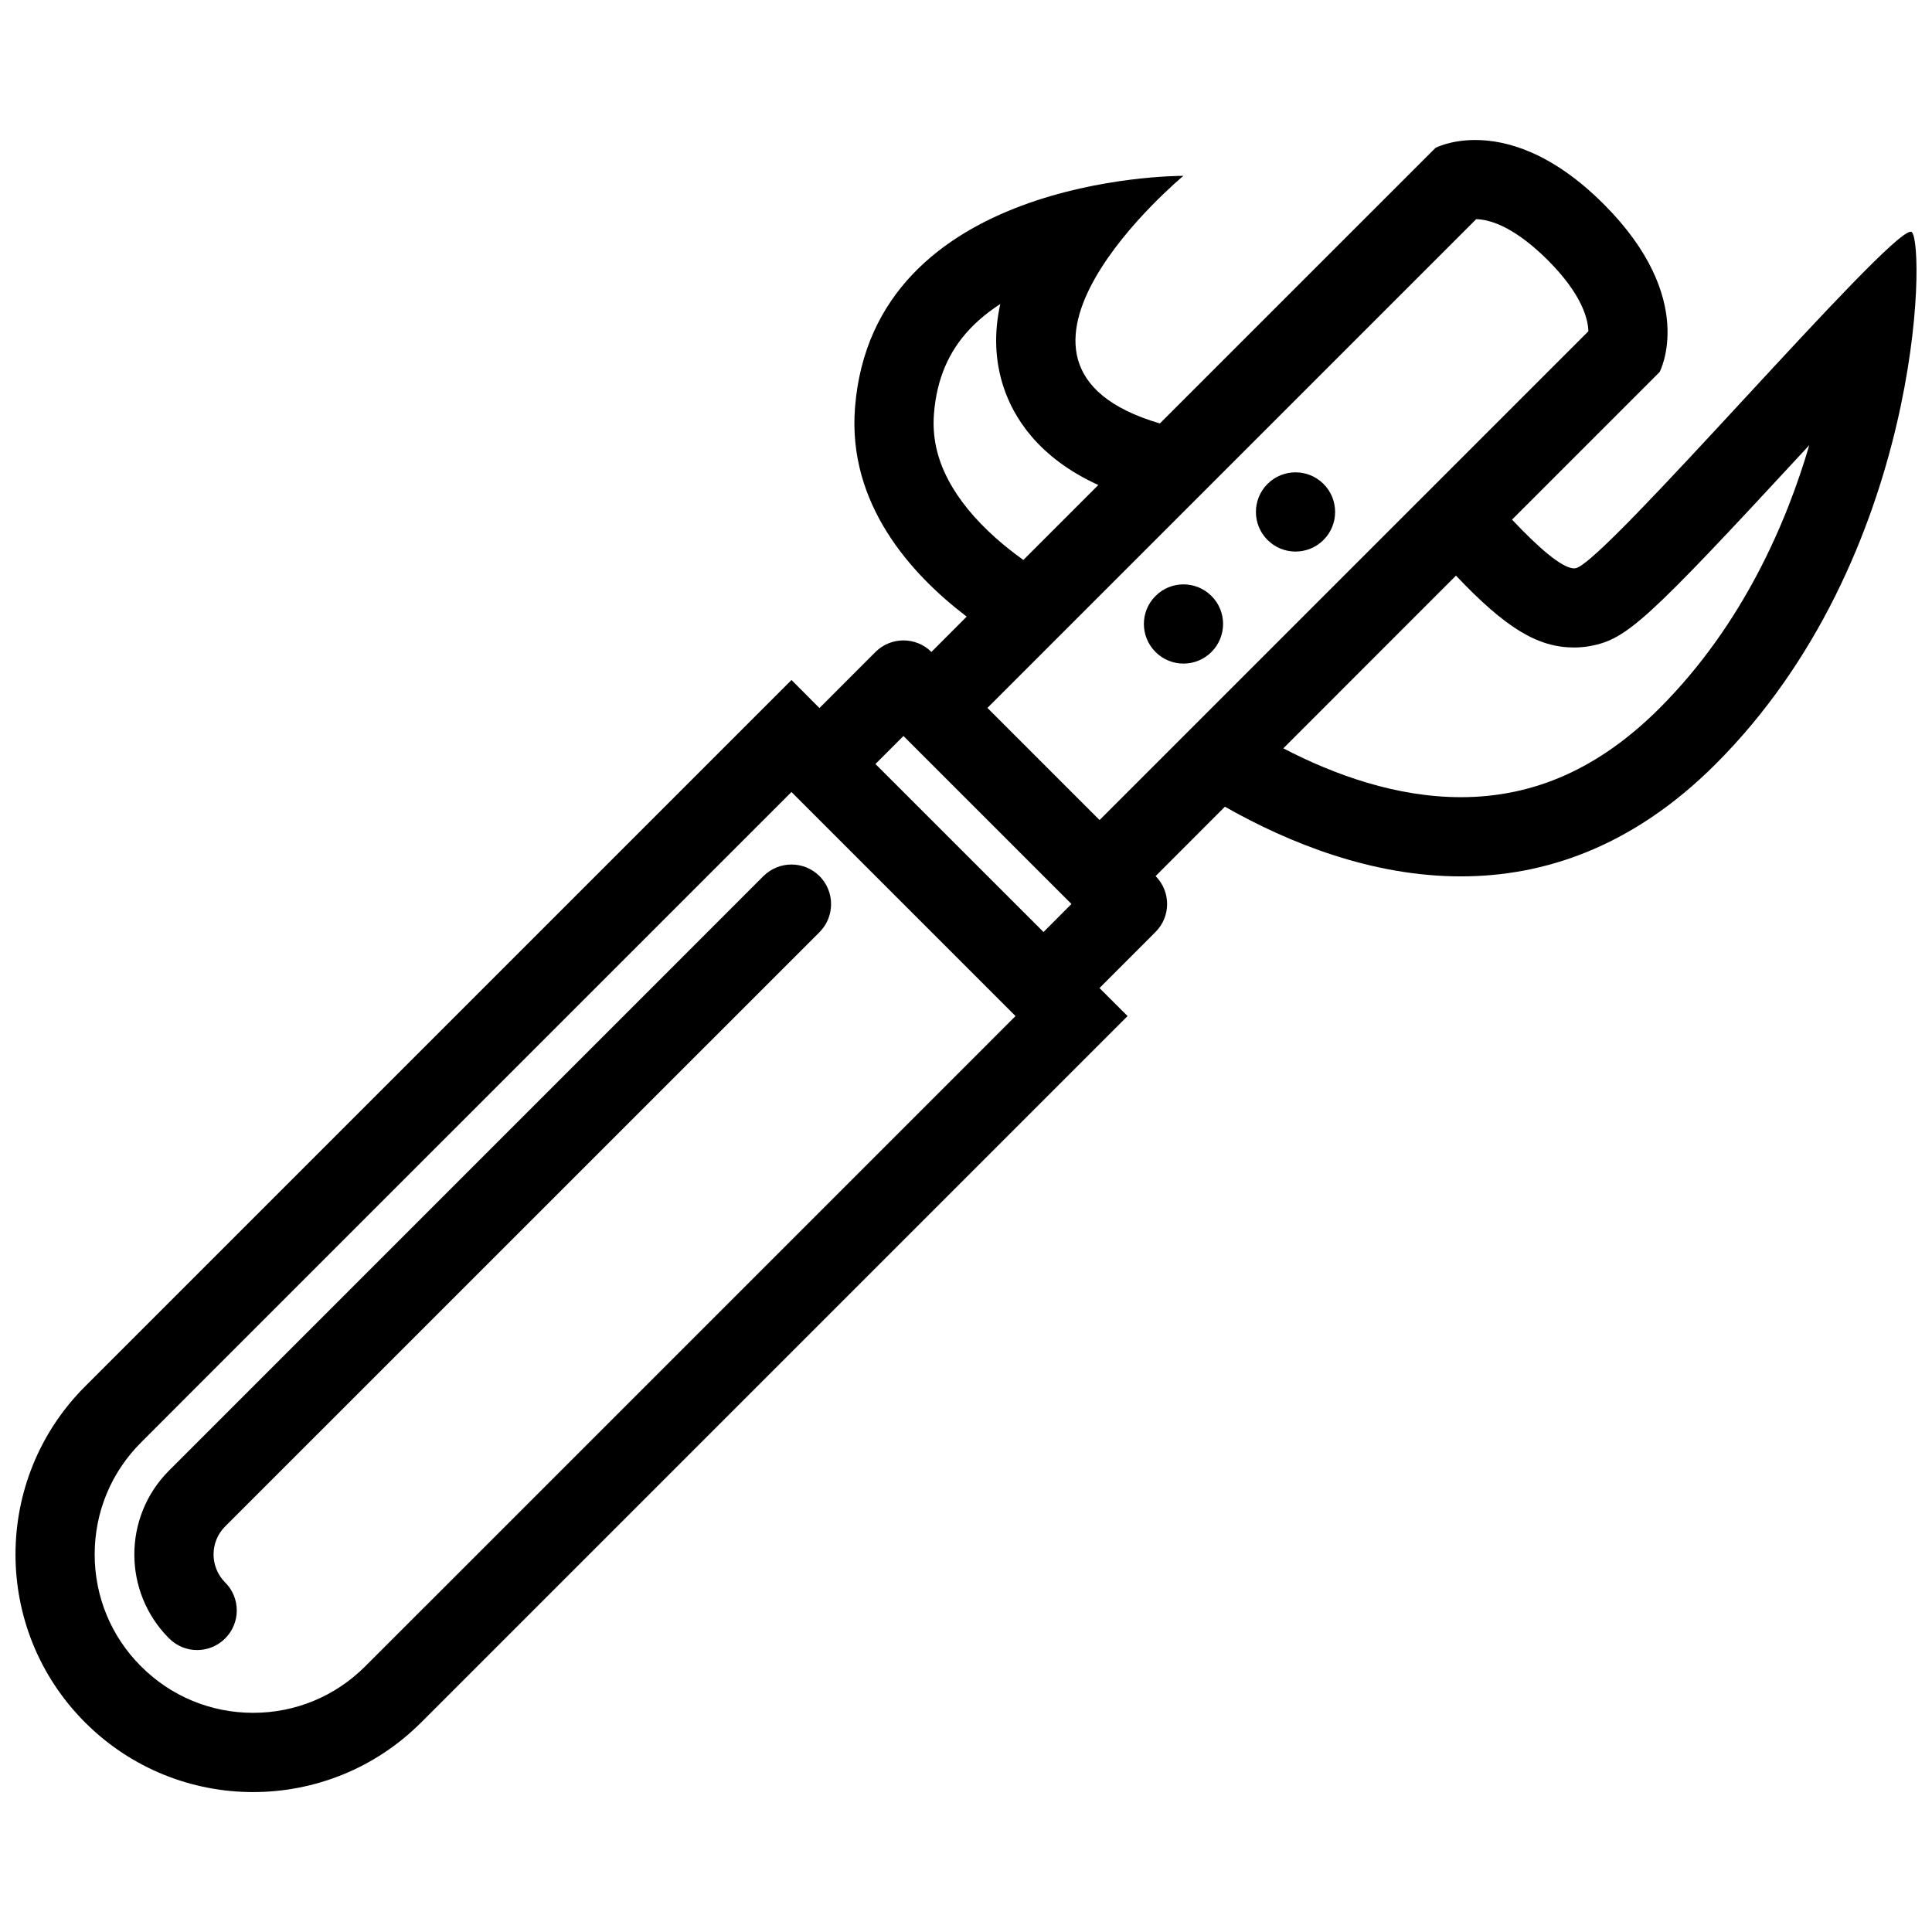 <?xml version="1.0" encoding="UTF-8"?>
<!-- Uploaded to: ICON Repo, www.iconrepo.com, Generator: ICON Repo Mixer Tools -->
<svg width="800px" height="800px" version="1.1" viewBox="144 144 512 512" xmlns="http://www.w3.org/2000/svg">
 <defs>
  <clipPath id="a">
   <path d="m148.09 181h503.81v438h-503.81z"/>
  </clipPath>
 </defs>
 <g clip-path="url(#a)">
  <path d="m650.66 205.52c-0.078-0.078-0.168-0.105-0.309-0.105-6.305 0-81.113 87.711-88.754 89.156-0.141 0.031-0.293 0.047-0.445 0.047-3.258 0-9.734-5.797-16.449-12.914l39.109-39.109s10.348-19.355-14.836-44.523c-13.852-13.852-25.938-16.973-34.023-16.973-6.613 0-10.531 2.09-10.531 2.09l-73.043 73.027c-53.746-15.773 6.227-65.617 6.227-65.617h-0.078c-2.598 0-82.145 0.492-86.941 61.402-2.016 25.508 14.758 44.109 29.594 55.41l-9.348 9.363c-2.043-2.043-4.734-3.059-7.41-3.059s-5.367 1.031-7.426 3.074l-14.836 14.852-7.406-7.434-187.2 187.2c-24.598 24.602-24.598 64.465 0 89.062 12.301 12.297 28.41 18.449 44.523 18.449s32.238-6.148 44.523-18.449h0.016l187.2-187.2-7.441-7.426 14.836-14.852c4.106-4.09 4.106-10.715 0.031-14.82l18.371-18.387c17.051 9.672 39.004 18.465 62.527 18.465 22.062 0 45.492-7.731 67.523-29.766 54.73-54.73 55.609-137.35 51.996-140.96zm-115.46-3.43c7.211 0.141 14.941 6.812 18.941 10.809 9.164 9.164 10.715 15.695 10.793 18.895l-129.54 129.53-29.719-29.719zm-127.36 84.449c-5.551-4.949-9.762-10.102-12.516-15.328-3.043-5.75-4.289-11.5-3.812-17.574 0.723-9.117 3.844-16.465 9.531-22.477 2.262-2.383 4.949-4.582 8.043-6.594-1.723 7.766-1.414 15.203 0.922 22.184 2.598 7.781 9.07 18.512 25.059 25.781l-19.863 19.863c-2.398-1.719-4.902-3.656-7.363-5.856zm-151.1 283.12v-0.016l-15.973 15.973c-7.934 7.934-18.48 12.301-29.688 12.301s-21.754-4.367-29.688-12.301c-7.934-7.918-12.301-18.465-12.301-29.688 0-11.207 4.367-21.754 12.301-29.672l15.098-15.113 157.26-157.25 59.375 59.375zm119.26-223.19 7.426-7.426 44.523 44.523-7.41 7.426zm207.83-14.82c-15.895 15.883-33.133 23.613-52.688 23.613-17.02 0-33.422-5.859-47.047-12.945l45.754-45.77c13.312 14.066 21.785 19.047 31.301 19.047 1.477 0 2.938-0.141 4.367-0.398 9.625-1.844 14.883-6.641 56.332-51.457 0.523-0.57 1.078-1.168 1.629-1.766-5.887 20.125-17.434 47.445-39.648 69.676z"/>
 </g>
 <path d="m494.75 287.09c4.09-4.09 4.09-10.746 0-14.836-4.106-4.106-10.746-4.106-14.852 0-4.09 4.09-4.09 10.746 0 14.836 4.106 4.106 10.746 4.106 14.852 0z"/>
 <path d="m450.22 316.78c4.09 4.106 10.73 4.106 14.836 0 4.09-4.106 4.106-10.746 0-14.836-4.106-4.106-10.746-4.106-14.836 0-4.106 4.09-4.106 10.73 0 14.836z"/>
 <path d="m346.32 376.17-157.49 157.51c-12.301 12.281-12.301 32.207-0.031 44.508h0.016s0 0.016 0.016 0.016c4.09 4.106 10.73 4.106 14.836 0 4.106-4.09 4.106-10.746 0-14.836 0-0.016-0.016-0.016-0.016-0.016-4.074-4.106-4.074-10.746 0.016-14.836l157.51-157.49c4.09-4.106 4.09-10.746 0-14.852-4.106-4.09-10.746-4.09-14.852 0z"/>
</svg>